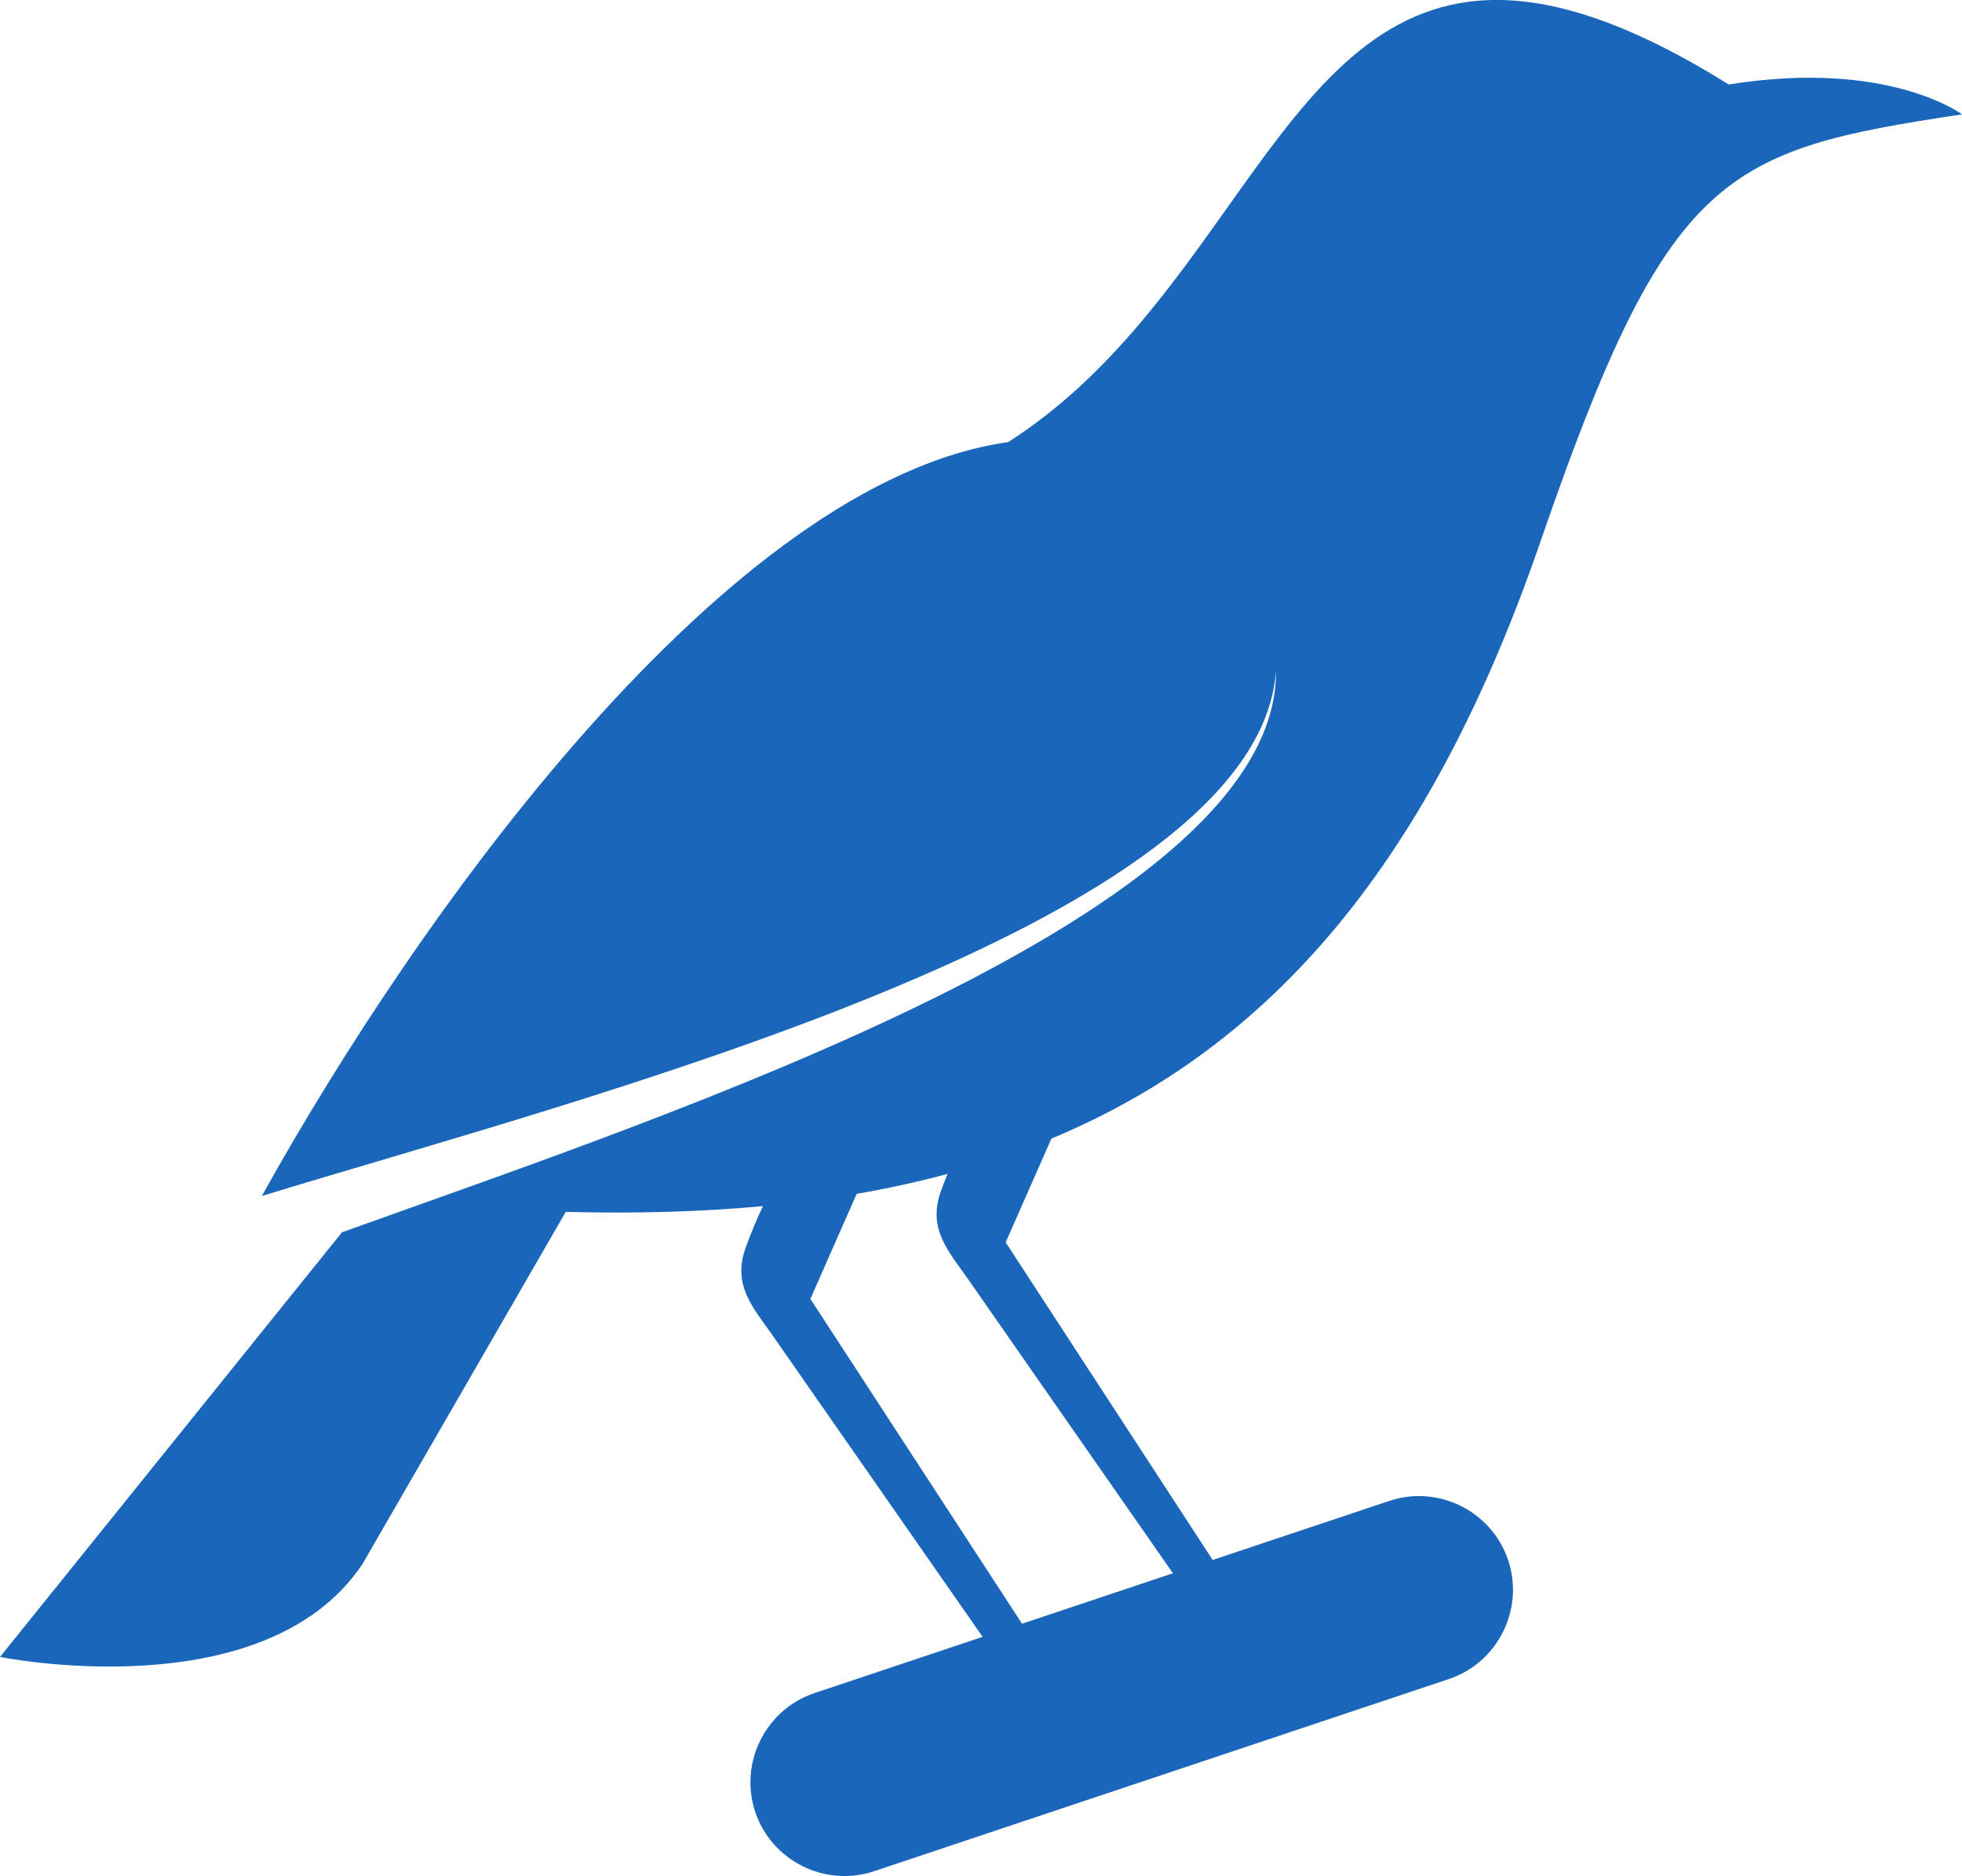 <?xml version="1.0" encoding="UTF-8"?><svg id="_レイヤー_2" xmlns="http://www.w3.org/2000/svg" viewBox="0 0 87 83.175"><defs><style>.cls-1{fill:#1966bb;stroke-width:0px;}</style></defs><g id="_文字"><path class="cls-1" d="M56.58,29.709c.143,10.836-26.902,19.705-41.415,24.925-1.55.557-2.958,1.073-4.174,1.546,1.216-.472,2.624-.988,4.174-1.546L0,73.46s11.718,2.382,16.071-4.116l9.016-15.616c3.08.08,5.991.002,8.741-.254-.234.502-.502,1.124-.756,1.818-.621,1.699.332,2.686,1.192,3.921l9.308,13.357-7.454,2.492c-2.172.727-3.355,3.097-2.629,5.269h0c.726,2.172,3.097,3.355,5.269,2.629l25.489-8.52c2.172-.726,3.355-3.097,2.629-5.269h0c-.727-2.172-3.097-3.355-5.269-2.629l-7.834,2.619-9.179-14.081,2.027-4.6c9.838-4.095,16.825-12.344,21.694-26.488,5.64-16.389,8.115-17.332,18.687-18.921,0,0-3.28-2.461-10.346-1.325-15.637-9.762-18.535,1.625-26.076,10.549-1.669,1.975-3.565,3.829-5.877,5.306-12.435,1.757-26.108,20.854-33.094,33.425,14.129-4.346,44.217-11.919,44.974-23.318v0ZM9.921,56.604l.049-.02-.036.015-.013.005ZM10.241,56.475c.213-.085.433-.172.66-.26-.227.088-.447.175-.66.26ZM45.32,71.986l-9.386-14.398,2.054-4.66c1.387-.239,2.73-.533,4.029-.884-.096.235-.192.483-.287.741-.621,1.699.332,2.686,1.193,3.921l9.088,13.044-6.691,2.237-0-0Z"/></g></svg>